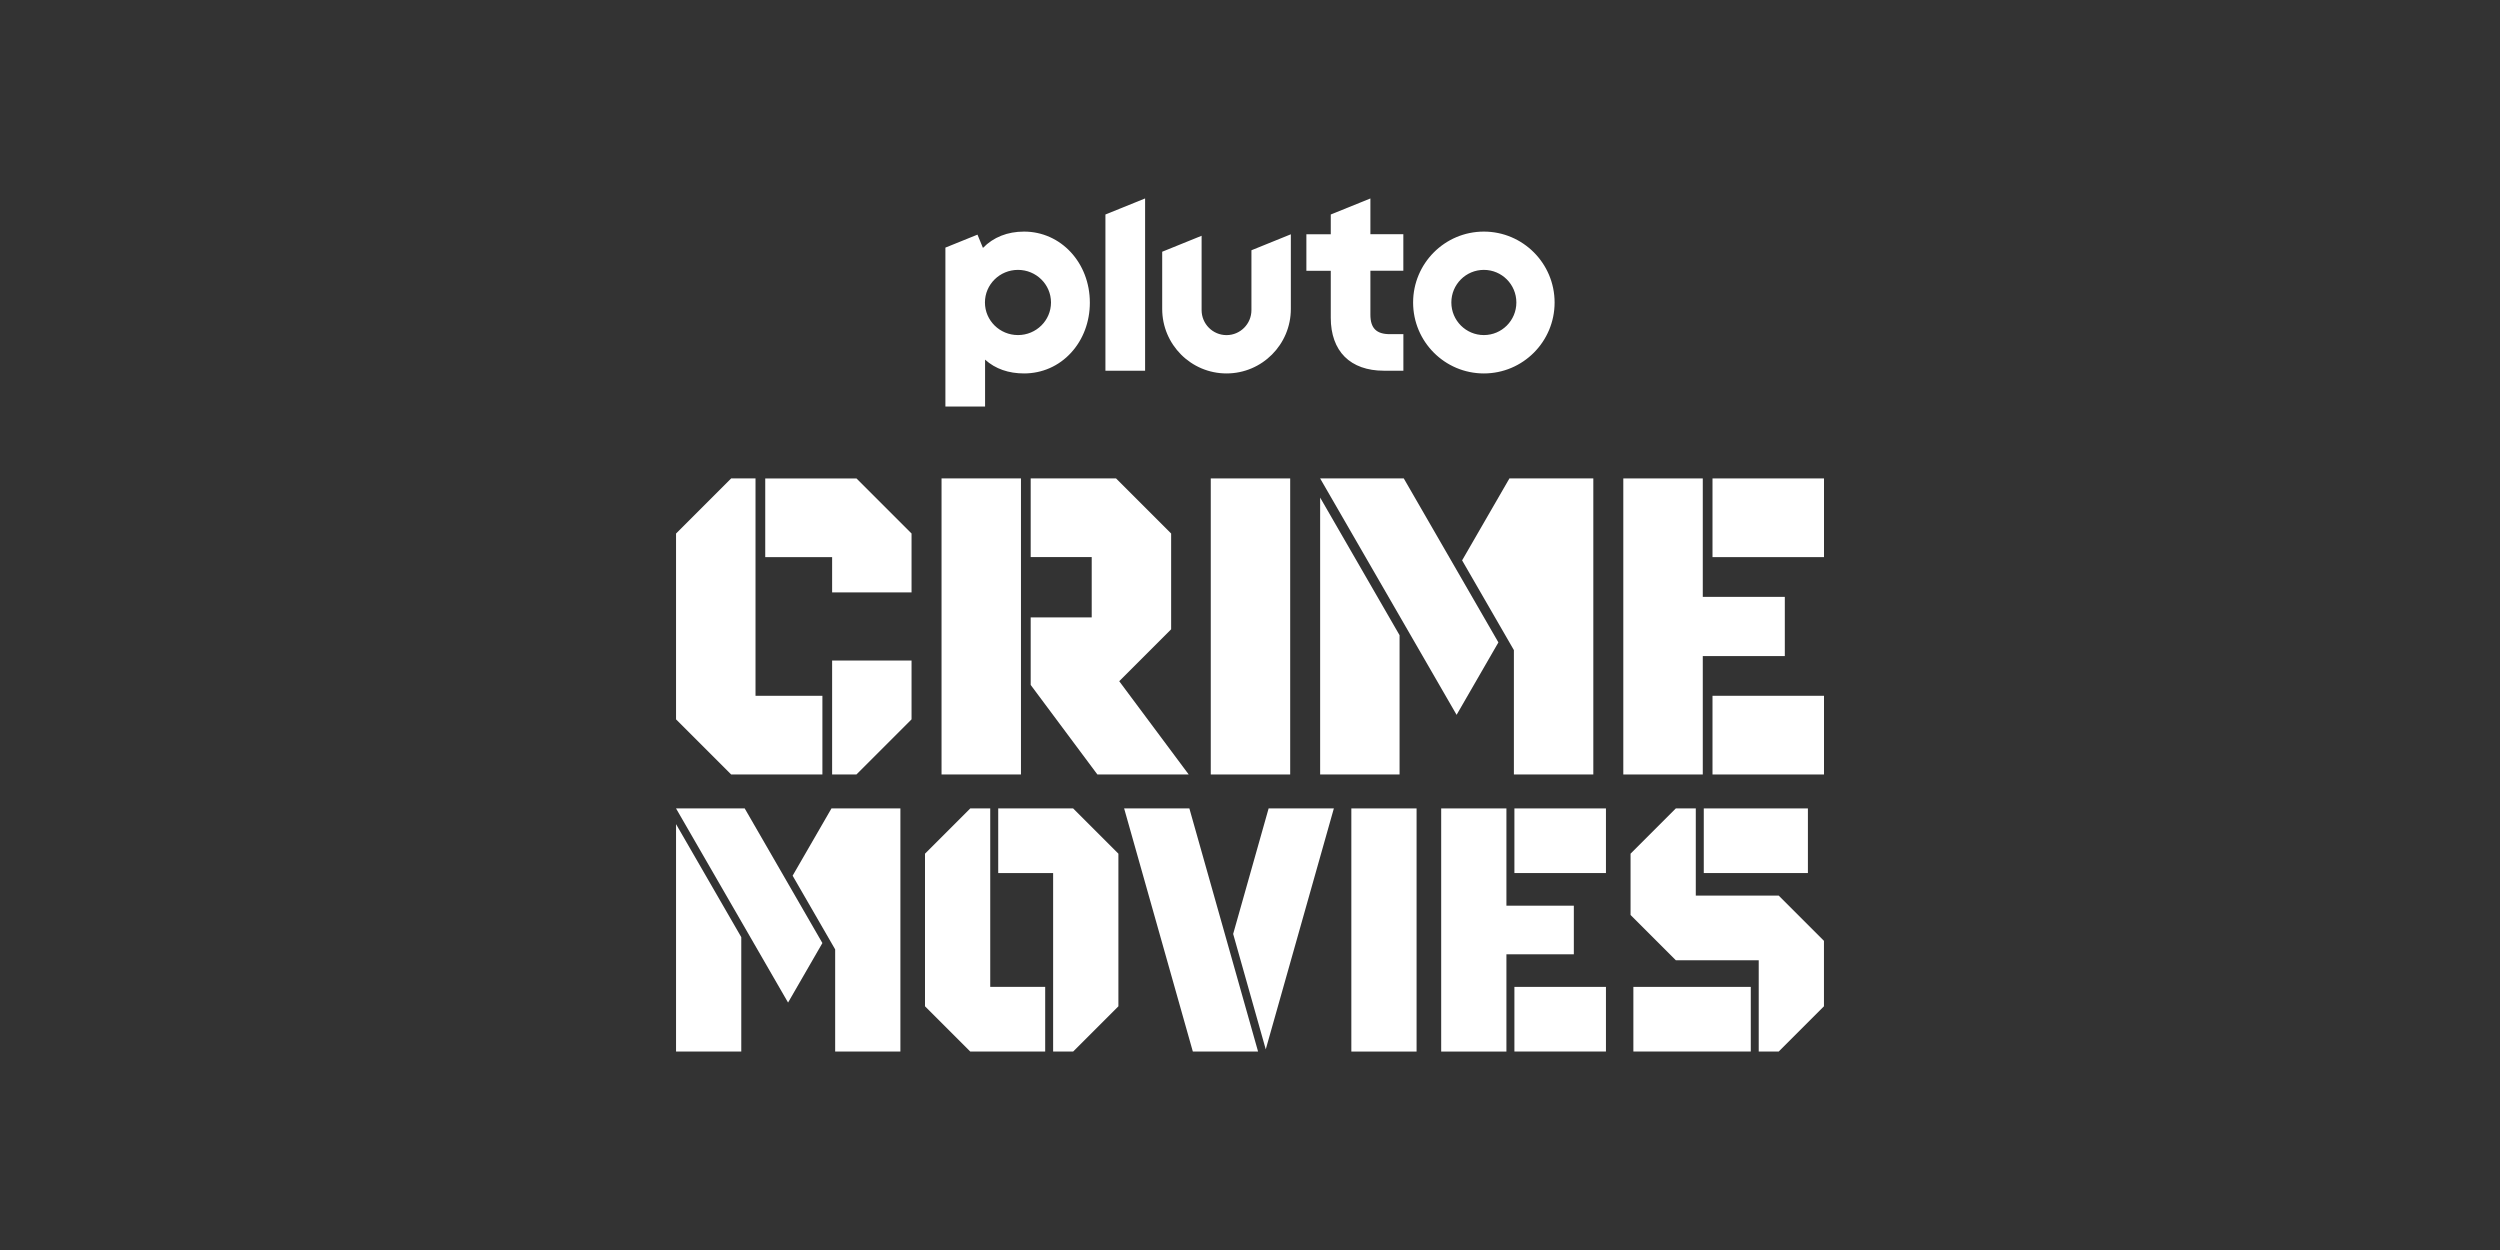 <?xml version="1.0" encoding="UTF-8"?><svg id="_007_-_White_-_Example_-_Delete_before_saving" xmlns="http://www.w3.org/2000/svg" width="576" height="288" viewBox="0 0 576 288"><rect x="0" y="0" width="576" height="288" fill="#333333" stroke="none"/><defs><style>.cls-1{fill:#fff;stroke-width:0px;}</style></defs><path class="cls-1" d="M341.88,53.36c-9,0-16.3,7.32-16.3,16.34s7.3,16.34,16.3,16.34,16.3-7.32,16.3-16.34-7.3-16.34-16.3-16.34ZM341.88,77.2c-4.13,0-7.49-3.36-7.49-7.51s3.35-7.51,7.49-7.51,7.49,3.36,7.49,7.51-3.35,7.51-7.49,7.51ZM315.75,45.72l-9.14,3.7v4.55h-5.62v8.42h5.62v10.86c0,3.76,1.11,6.86,3.21,8.95,2.1,2.1,5.21,3.21,8.98,3.21h4.54v-8.42h-3.12c-3.1,0-4.48-1.38-4.48-4.49v-10.12h7.59v-8.42h-7.59v-8.25ZM288.33,71.45c0,3.18-2.57,5.76-5.74,5.76s-5.74-2.58-5.74-5.76v-17.13l-9.08,3.68v13.18c0,8.2,6.64,14.86,14.82,14.86s14.82-6.65,14.82-14.86v-17.2l-9.08,3.68v13.79ZM254.69,85.42h9.14v-39.7l-9.14,3.7v35.99ZM235.94,53.36c-3.82,0-7.06,1.29-9.47,3.76l-1.26-3.06-7.39,2.99v36.62h9.14v-10.81c2.38,2.15,5.46,3.18,8.98,3.18,4.18,0,8.03-1.7,10.85-4.79,2.78-3.04,4.31-7.13,4.31-11.52,0-9.18-6.66-16.37-15.16-16.37ZM234.54,77.2c-4.2,0-7.61-3.36-7.61-7.51s3.41-7.51,7.61-7.51,7.61,3.36,7.61,7.51-3.41,7.51-7.61,7.51Z"/><rect class="cls-1" x="311.35" y="186.26" width="15.03" height="56.02"/><polygon class="cls-1" points="247.25 186.26 229.99 186.26 229.99 201.15 242.64 201.15 242.64 242.28 247.25 242.28 257.68 231.85 257.68 196.69 247.25 186.26"/><polygon class="cls-1" points="213.12 196.69 213.12 231.85 223.55 242.28 240.81 242.28 240.81 227.38 228.15 227.38 228.15 186.26 223.55 186.26 213.12 196.69"/><polygon class="cls-1" points="362.61 208.67 347.08 208.67 347.08 186.26 332.05 186.26 332.05 242.28 347.08 242.28 347.08 219.87 362.61 219.87 362.61 208.67"/><rect class="cls-1" x="348.92" y="186.26" width="21.09" height="14.89"/><rect class="cls-1" x="348.92" y="227.38" width="21.09" height="14.89"/><polygon class="cls-1" points="289.86 242.28 274.83 242.28 259 186.26 274.03 186.26 289.86 242.28"/><polygon class="cls-1" points="291.63 241.77 307.32 186.26 292.29 186.26 284.12 215.18 291.63 241.77"/><polygon class="cls-1" points="409.81 206.34 390.71 206.34 390.71 186.26 386.11 186.26 375.68 196.69 375.68 210.81 386.11 221.24 405.21 221.24 405.21 242.28 409.81 242.28 420.24 231.85 420.24 216.77 409.81 206.34"/><rect class="cls-1" x="392.55" y="186.26" width="23.99" height="14.89"/><rect class="cls-1" x="376.33" y="227.38" width="27.05" height="14.89"/><path class="cls-1" d="M155.76,189.88l15.03,26.04v26.35h-15.03v-52.39ZM191.57,186.26l-8.95,15.5,9.8,16.98v23.54h15.03v-56.02h-15.88ZM181.57,230.99l7.91-13.71-17.9-31.02h-15.82s25.81,44.73,25.81,44.73Z"/><rect class="cls-1" x="278.96" y="110.23" width="18.3" height="68.21"/><path class="cls-1" d="M210.02,122.93v13.56h-18.3v-8.13h-15.41v-18.13h21.02l12.7,12.7ZM210.02,165.74v-13.56h-18.3v26.26h5.6l12.7-12.7ZM174.06,110.23h-5.6l-12.7,12.7v42.81l12.7,12.7h21.02v-18.13h-15.41v-50.08Z"/><path class="cls-1" d="M235.23,178.44h-18.3v-68.21h18.3v68.21ZM257.86,156.96l11.97-11.97v-22.07l-12.7-12.7h-19.66v18.13h14.06v13.9h-14.06v15.56l15.36,20.62h21.04l-16-21.48Z"/><polygon class="cls-1" points="411.22 137.52 392.32 137.52 392.32 110.23 374.01 110.23 374.01 178.44 392.32 178.44 392.32 151.16 411.22 151.16 411.22 137.52"/><rect class="cls-1" x="394.56" y="110.23" width="25.69" height="18.13"/><rect class="cls-1" x="394.56" y="160.31" width="25.69" height="18.13"/><path class="cls-1" d="M304.16,114.64l18.3,31.71v32.09h-18.3v-63.8ZM347.77,110.23l-10.9,18.88,11.93,20.67v28.66h18.3v-68.21h-19.34ZM335.6,164.7l9.63-16.69-21.8-37.78h-19.27s31.44,54.47,31.44,54.47Z"/></svg>